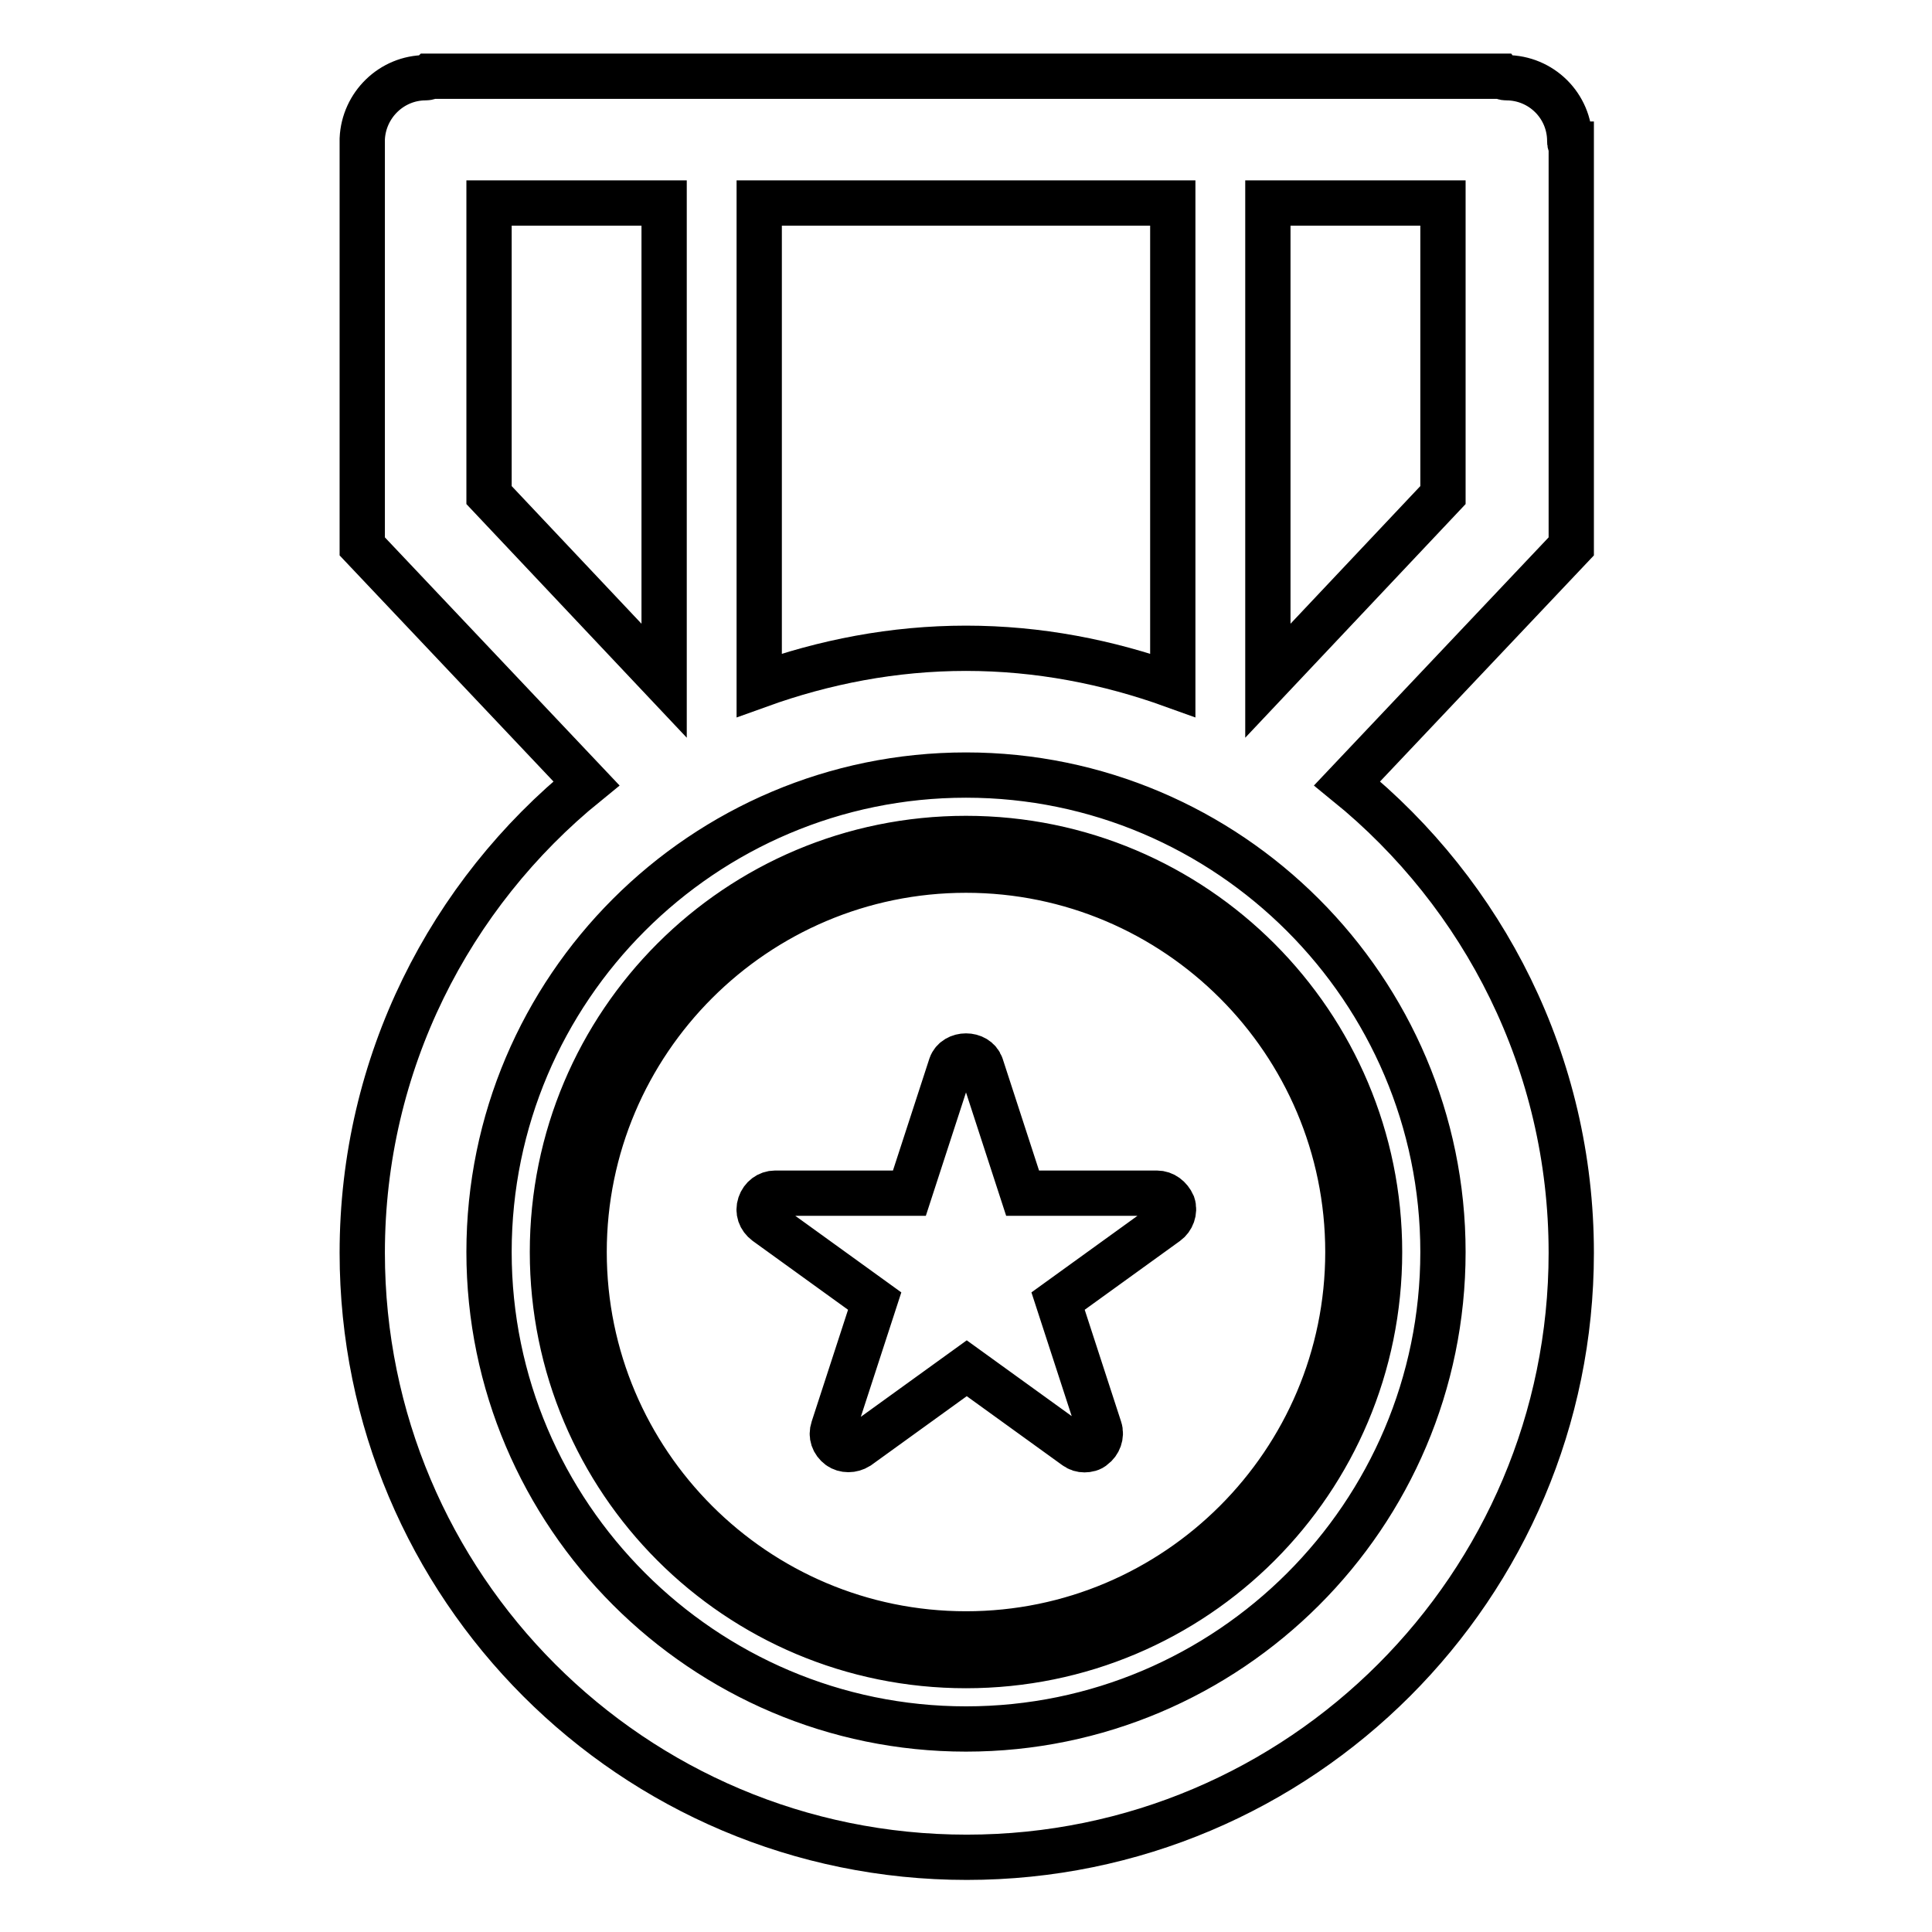 <?xml version="1.0" encoding="utf-8"?>
<!-- Svg Vector Icons : http://www.onlinewebfonts.com/icon -->
<!DOCTYPE svg PUBLIC "-//W3C//DTD SVG 1.1//EN" "http://www.w3.org/Graphics/SVG/1.1/DTD/svg11.dtd">
<svg version="1.1" xmlns="http://www.w3.org/2000/svg" xmlns:xlink="http://www.w3.org/1999/xlink" x="0px" y="0px" viewBox="0 0 256 256" enable-background="new 0 0 256 256" xml:space="preserve">
<g> <path stroke-width="6" fill-opacity="0" stroke="#000000"  d="M128,111.1c-30.3,0-54.8,24.5-54.8,54.8c0,30.3,24.5,54.8,54.8,54.8c30.3,0,54.8-24.5,54.8-54.8 C182.8,135.7,158.3,111.1,128,111.1z M128,216.5c-27.9,0-50.6-22.7-50.6-50.6c0-27.9,22.7-50.6,50.6-50.6 c27.9,0,50.6,22.7,50.6,50.6C178.6,193.8,155.9,216.5,128,216.5z M153.3,158.1h-17.8l-5.5-16.9c-0.6-1.7-3.4-1.7-4,0l-5.5,16.9 h-17.8c-0.9,0-1.7,0.6-2,1.5c-0.3,0.9,0,1.8,0.8,2.4l14.4,10.4l-5.5,16.9c-0.3,0.9,0,1.8,0.8,2.4c0.7,0.5,1.7,0.5,2.5,0l14.4-10.4 l14.4,10.4c0.4,0.3,0.8,0.4,1.2,0.4c0.4,0,0.9-0.1,1.2-0.4c0.7-0.5,1.1-1.5,0.8-2.4l-5.5-16.9l14.4-10.4c0.7-0.5,1.1-1.5,0.8-2.4 C155,158.7,154.2,158.1,153.3,158.1z M208.1,19.1c-0.1-0.1-0.1-0.2-0.1-0.4c0-4.7-3.8-8.4-8.4-8.4c-0.3,0-0.5-0.1-0.6-0.2h-142 c-0.1,0.1-0.3,0.2-0.6,0.2c-4.5,0-8.2,3.6-8.4,8.1v54l29.7,31.4c-18.1,14.7-29.7,37.1-29.7,62.2c0,44.2,35.8,80.1,80.1,80.1 c44.2,0,80.1-35.9,80.1-80.1c0-25.1-11.6-47.5-29.7-62.2l29.7-31.4V19.1z M155.4,26.9v63.9c-8.6-3.1-17.8-4.9-27.4-4.9 c-9.6,0-18.8,1.8-27.4,4.9V26.9H155.4z M64.8,26.9H88v63.3L64.8,65.6V26.9z M191.2,165.9c0,34.9-28.4,63.2-63.2,63.2 s-63.2-28.4-63.2-63.2c0-34.9,28.4-63.2,63.2-63.2S191.2,131.1,191.2,165.9z M191.2,65.6L168,90.2V26.9h23.2V65.6z"/></g>
</svg>